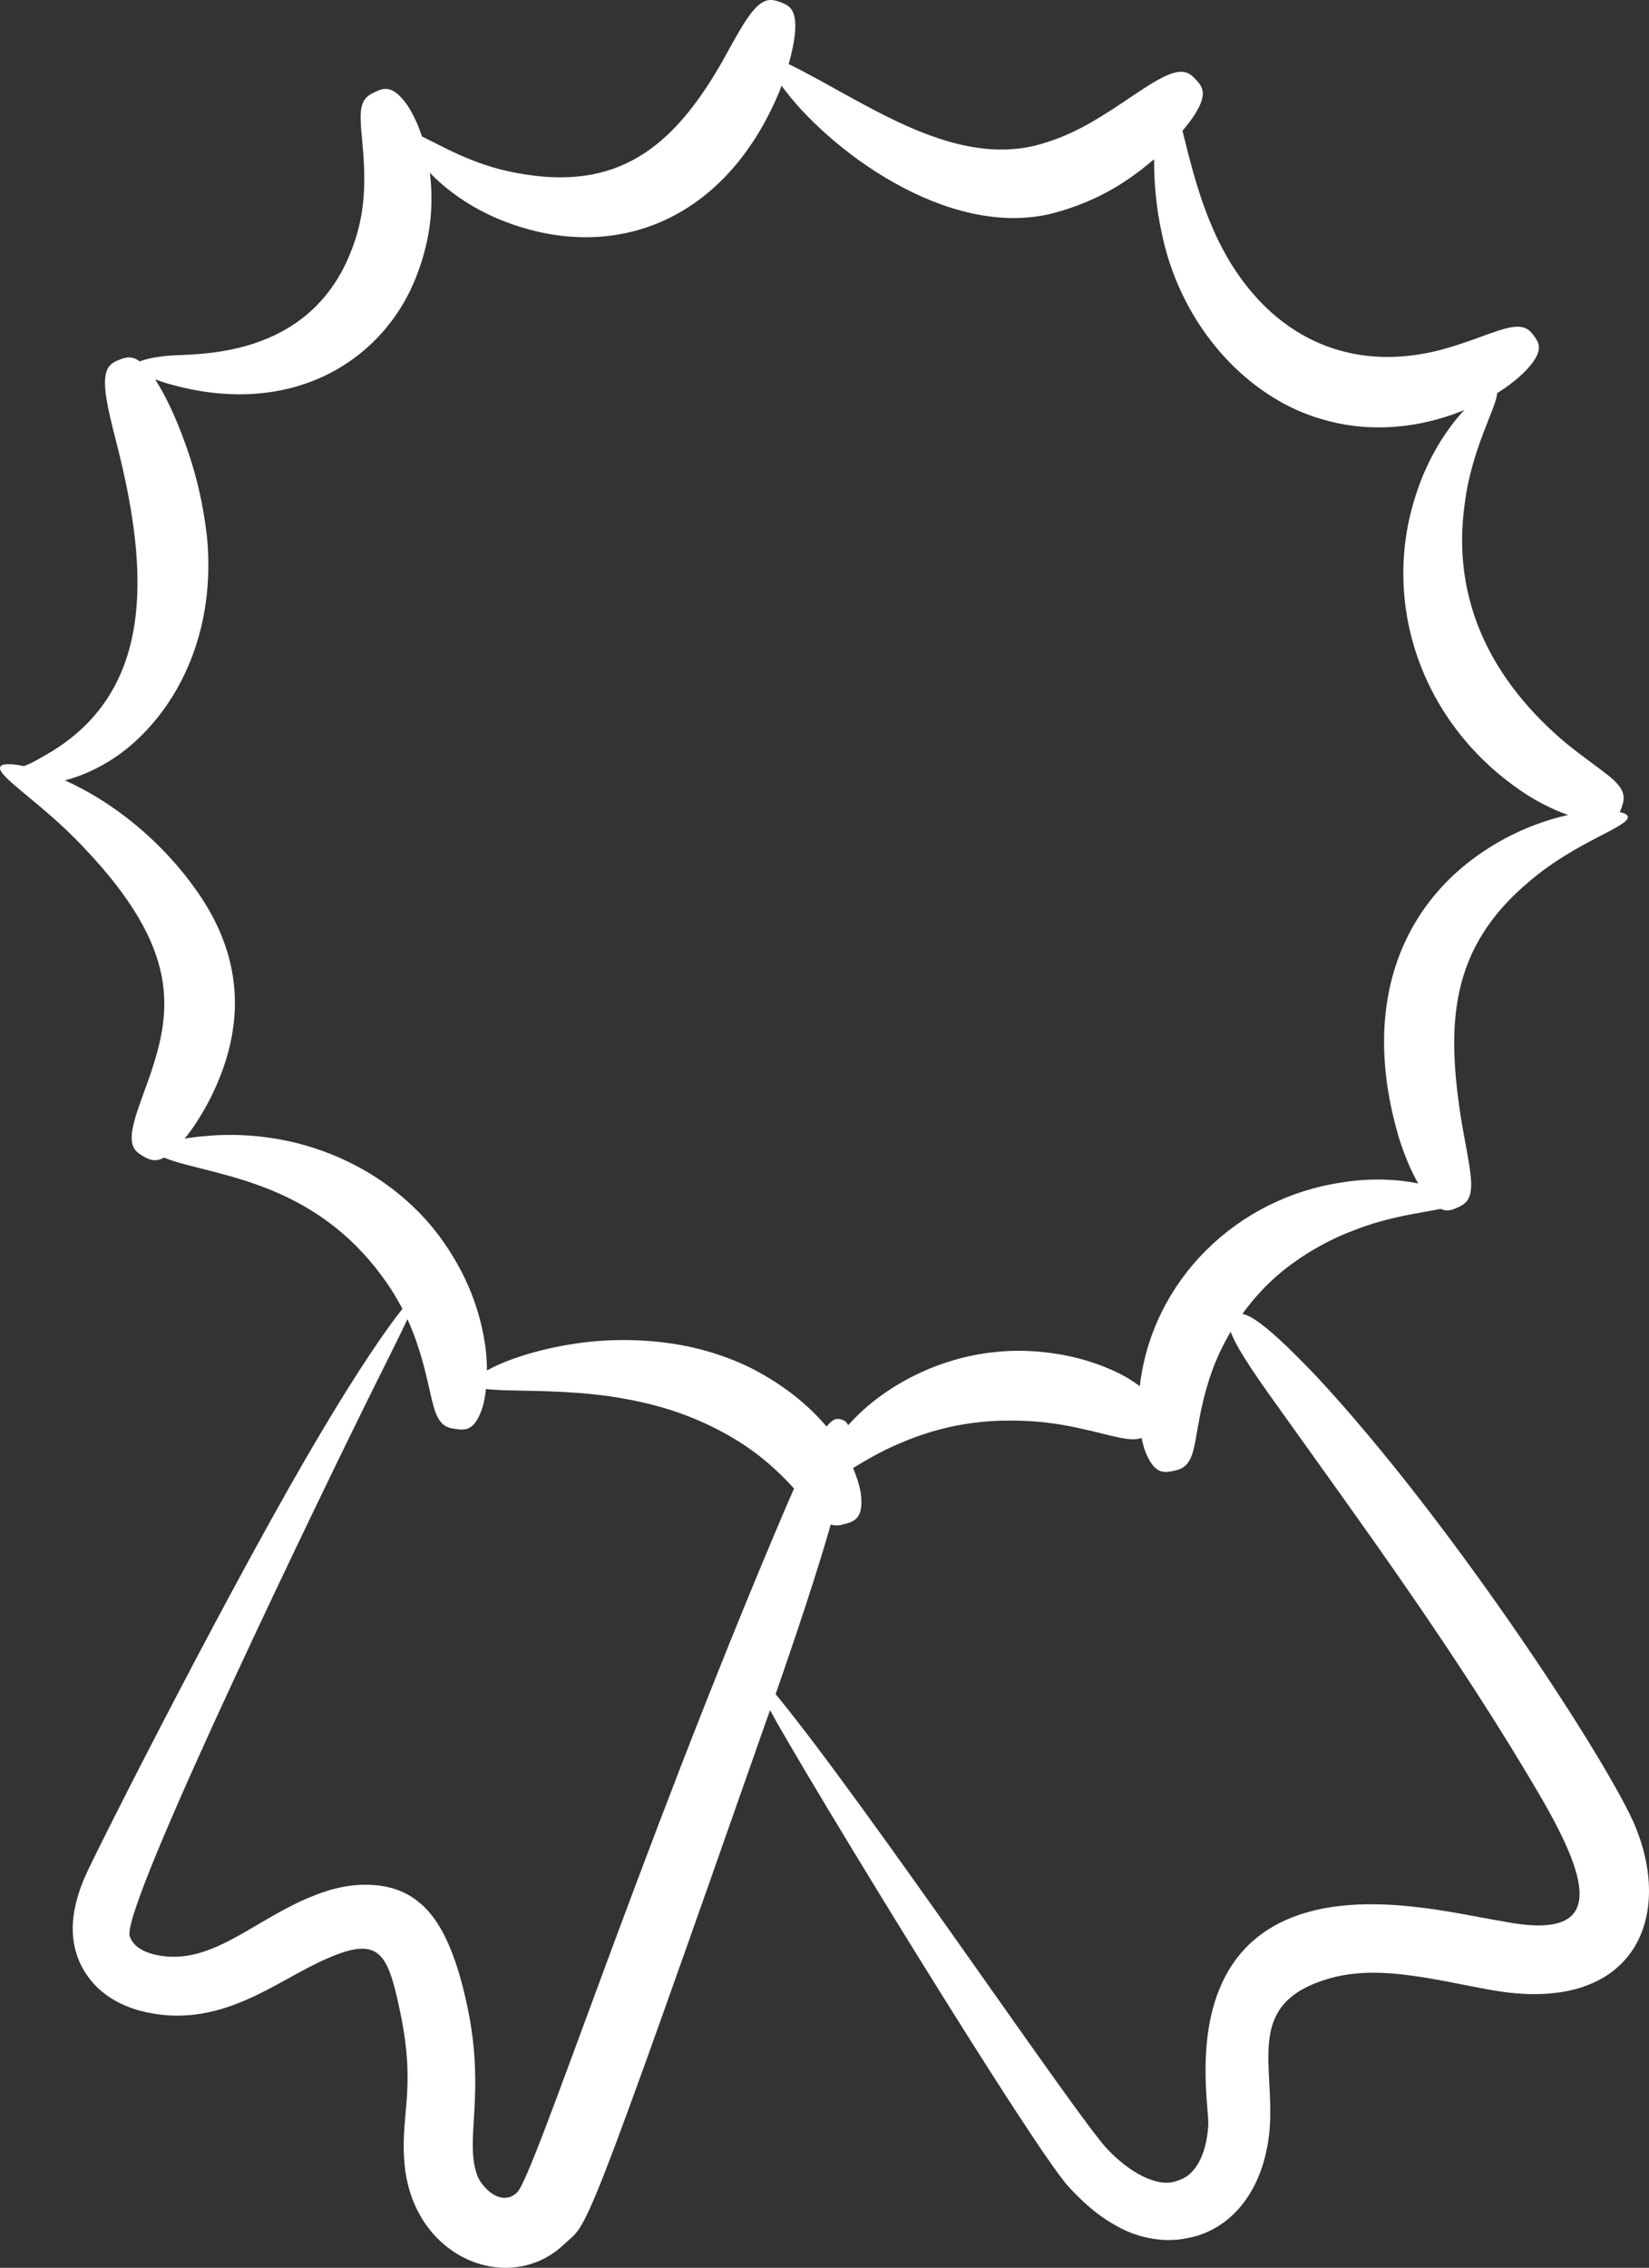 <?xml version="1.0" encoding="UTF-8"?> <svg xmlns="http://www.w3.org/2000/svg" viewBox="0 0 46.228 63.548" fill="none"><rect x="0" y="0" width="46.228" height="63.548" fill="#333333" stroke="none"/><path d="M1.165 21.222C0.958 21.347 0.798 21.42 0.669 21.469C0.287 21.386 0.039 21.399 0.006 21.492C-0.101 21.749 1.17 22.494 2.339 23.739C5.085 26.617 4.806 28.336 4.219 30.097C4 30.711 3.829 31.153 3.752 31.473C3.589 32.115 3.78 32.265 4.016 32.401C4.183 32.497 4.347 32.576 4.602 32.438C4.759 32.507 4.987 32.577 5.267 32.649C6.72 33.034 9.108 33.44 10.843 35.949C11.018 36.201 11.16 36.444 11.281 36.678C10.839 37.227 10.036 38.401 9.052 40.056C6.629 44.1 2.689 51.882 2.371 52.613C2.25 52.899 2.142 53.215 2.079 53.573C2.021 53.93 2.012 54.349 2.149 54.762C2.277 55.172 2.542 55.55 2.867 55.815C3.192 56.082 3.557 56.244 3.912 56.341C6.155 56.937 7.733 55.498 9.164 54.885C10.654 54.228 10.874 54.74 11.218 56.379C11.698 58.655 11.17 59.312 11.361 60.822C11.712 63.361 14.337 64.311 15.825 62.88C16.498 62.247 16.219 63.218 21.586 47.923C22.672 49.913 28.964 60.194 29.954 61.273C30.328 61.68 30.75 62.076 31.308 62.379C31.844 62.686 32.591 62.872 33.311 62.713C34.437 62.499 35.433 61.479 35.593 59.665C35.734 57.859 34.934 56.234 37.049 55.51C37.772 55.255 38.547 55.237 39.362 55.335C40.171 55.427 40.995 55.62 41.829 55.769C45.814 56.469 46.987 53.72 45.77 51.009C44.778 48.887 40.558 42.508 36.969 38.637C35.652 37.244 35.104 36.864 34.828 36.82C35.102 36.441 35.458 36.032 35.905 35.659C36.492 35.176 37.218 34.751 37.946 34.48C38.919 34.091 39.856 33.985 40.386 33.876C40.566 33.959 40.709 33.906 40.852 33.842C41.102 33.73 41.3 33.6 41.228 32.944C41.195 32.616 41.1 32.152 40.98 31.477C40.538 28.731 40.615 26.583 42.883 24.691C44.191 23.574 45.687 23.164 45.633 22.883C45.624 22.829 45.544 22.785 45.408 22.756C45.431 22.709 45.45 22.661 45.466 22.612C45.555 22.349 45.584 22.12 45.073 21.719C44.821 21.516 44.438 21.256 43.916 20.837C41.821 19.084 40.686 16.833 41.059 14.138C41.248 12.574 41.971 11.383 41.969 11.019C42.299 10.812 42.537 10.615 42.71 10.451C43.31 9.85 43.156 9.619 43.001 9.41C42.835 9.185 42.665 9.04 41.974 9.276C41.626 9.385 41.143 9.595 40.432 9.794C37.309 10.619 34.995 8.912 33.903 6.172C33.531 5.256 33.318 4.339 33.15 3.665C33.297 3.491 33.412 3.336 33.496 3.206C33.863 2.622 33.708 2.427 33.524 2.23C33.339 2.031 33.149 1.877 32.554 2.189C32.256 2.34 31.862 2.614 31.309 2.983C30.753 3.341 30.038 3.817 29.033 4.077C26.613 4.67 24.175 2.804 22.11 1.796C22.209 1.445 22.262 1.162 22.285 0.947C22.349 0.254 22.123 0.151 21.869 0.058C21.614 -0.035 21.375 -0.086 20.984 0.467C20.786 0.74 20.558 1.168 20.23 1.756C18.855 4.147 17.297 5.391 14.455 4.841C13.256 4.624 12.328 4.056 11.83 3.826C11.7 3.429 11.549 3.146 11.419 2.947C11.004 2.361 10.755 2.467 10.516 2.577C10.264 2.692 10.078 2.826 10.114 3.415C10.12 3.711 10.186 4.123 10.207 4.715C10.223 5.301 10.214 6.09 9.858 7C8.668 10.122 5.439 9.897 4.716 9.969C4.36 9.999 4.086 10.058 3.921 10.128C3.696 9.963 3.526 10.011 3.351 10.079C3.098 10.177 2.882 10.294 2.959 10.984C2.996 11.328 3.11 11.814 3.29 12.505C4.178 16.03 4.375 19.483 1.165 21.222ZM14.491 61.443C14.204 61.709 13.856 61.581 13.594 61.294C13.417 61.1 13.338 60.923 13.282 60.566C13.141 59.605 13.59 58.293 13.046 55.976C12.982 55.695 12.907 55.414 12.819 55.136C12.427 53.924 11.839 52.924 10.489 52.824C9.672 52.762 9.005 53.019 8.441 53.272C6.926 53.974 5.785 55.117 4.327 54.769C3.939 54.674 3.728 54.5 3.64 54.267C3.315 53.511 9.697 40.474 9.723 40.42C10.495 38.83 11.107 37.642 11.422 36.966C11.619 37.397 11.742 37.787 11.837 38.112C11.995 38.685 12.066 39.09 12.145 39.372C12.291 39.936 12.506 40.01 12.781 40.045C13.041 40.079 13.314 40.107 13.531 39.422C13.57 39.288 13.601 39.116 13.624 38.922C14.126 38.989 15.112 38.947 16.208 39.033C16.977 39.087 17.792 39.221 18.518 39.426C19.249 39.632 19.866 39.915 20.334 40.173C21.186 40.643 21.716 41.142 22.088 41.527C22.152 41.593 22.205 41.653 22.26 41.714C22.15 41.962 22.031 42.236 21.898 42.549C17.872 52.03 14.961 61.021 14.491 61.443ZM43.236 50.427C44.585 52.777 45.007 54.397 42.166 53.847C41.39 53.717 40.533 53.523 39.565 53.424C32.57 52.677 33.917 58.807 33.873 59.539C33.854 59.943 33.757 60.333 33.598 60.612C33.435 60.893 33.239 61.049 32.951 61.128C32.43 61.294 31.666 60.878 31.057 60.237C30.255 59.425 24.291 50.566 21.744 47.473C22.417 45.542 22.887 44.094 23.203 43.016C23.234 42.912 23.26 42.819 23.288 42.721C23.431 42.766 23.561 42.743 23.702 42.701C23.952 42.627 24.217 42.546 24.133 41.857C24.104 41.667 24.036 41.422 23.913 41.139C24.268 40.923 24.706 40.662 25.216 40.449C25.788 40.199 26.432 40.004 27.043 39.908C27.652 39.804 28.228 39.8 28.676 39.814C29.495 39.843 30.104 39.985 30.565 40.091C31.027 40.201 31.342 40.289 31.578 40.318C31.761 40.344 31.896 40.333 32.002 40.296C32.032 40.433 32.065 40.557 32.101 40.657C32.357 41.318 32.625 41.271 32.882 41.221C33.154 41.168 33.367 41.08 33.481 40.526C33.546 40.25 33.589 39.856 33.72 39.296C33.846 38.777 34.039 38.093 34.502 37.317C34.612 37.645 34.981 38.256 35.895 39.515C38.036 42.522 40.869 46.358 43.236 50.427ZM5.803 15.054C5.644 13.629 5.286 12.645 5.003 11.931C4.754 11.324 4.535 10.918 4.349 10.631C4.437 10.662 4.53 10.694 4.633 10.728C8.189 11.79 10.782 10.072 11.678 7.73C12.131 6.565 12.142 5.581 12.051 4.84C12.489 5.302 13.175 5.814 14.049 6.167C17.136 7.41 20.332 6.259 21.866 2.524C21.883 2.479 21.894 2.443 21.91 2.401C23.17 4.146 26.538 6.719 29.504 5.98C30.91 5.612 31.771 4.955 32.354 4.462C32.351 5.075 32.405 5.799 32.578 6.579C33.139 9.217 35.036 11.186 37.082 11.753C37.938 12.006 38.733 12.01 39.39 11.931C40.05 11.847 40.588 11.678 41.027 11.5C41.038 11.495 41.048 11.49 41.059 11.486C41.044 11.501 41.031 11.511 41.016 11.527C40.563 12.018 40.035 12.814 39.71 13.816C38.66 16.938 39.891 20.433 42.881 22.319C43.303 22.573 43.658 22.731 43.961 22.838C43.406 22.959 42.758 23.18 42.103 23.545C39.4 25.039 38.053 27.995 39.227 31.914C39.405 32.468 39.588 32.869 39.757 33.162C39.188 33.048 38.43 32.999 37.598 33.138C34.676 33.573 32.296 35.874 31.953 38.845C31.76 38.697 31.51 38.541 31.167 38.388C30.609 38.143 29.82 37.892 28.74 37.854C28.151 37.835 27.379 37.907 26.61 38.154C25.839 38.391 25.085 38.795 24.489 39.268C24.214 39.483 23.979 39.712 23.776 39.938C23.734 39.84 23.668 39.805 23.599 39.782C23.482 39.742 23.367 39.731 23.172 39.975C22.746 39.472 22.139 38.929 21.277 38.454C20.671 38.116 19.811 37.8 18.897 37.659C17.981 37.515 17.01 37.52 16.156 37.647C15.039 37.809 14.133 38.13 13.651 38.404C13.65 38.213 13.64 38.007 13.612 37.773C13.508 37.007 13.241 35.965 12.45 34.826C11.071 32.828 8.381 31.442 5.304 31.886C5.259 31.893 5.219 31.901 5.176 31.908C5.378 31.662 5.613 31.319 5.874 30.822C6.951 28.71 6.809 26.712 5.421 24.834C4.815 23.997 4.035 23.244 3.24 22.685C2.749 22.336 2.262 22.067 1.82 21.867C2.431 21.71 3.157 21.359 3.795 20.774C5.176 19.509 6.036 17.476 5.803 15.054Z" fill="white"></path></svg> 